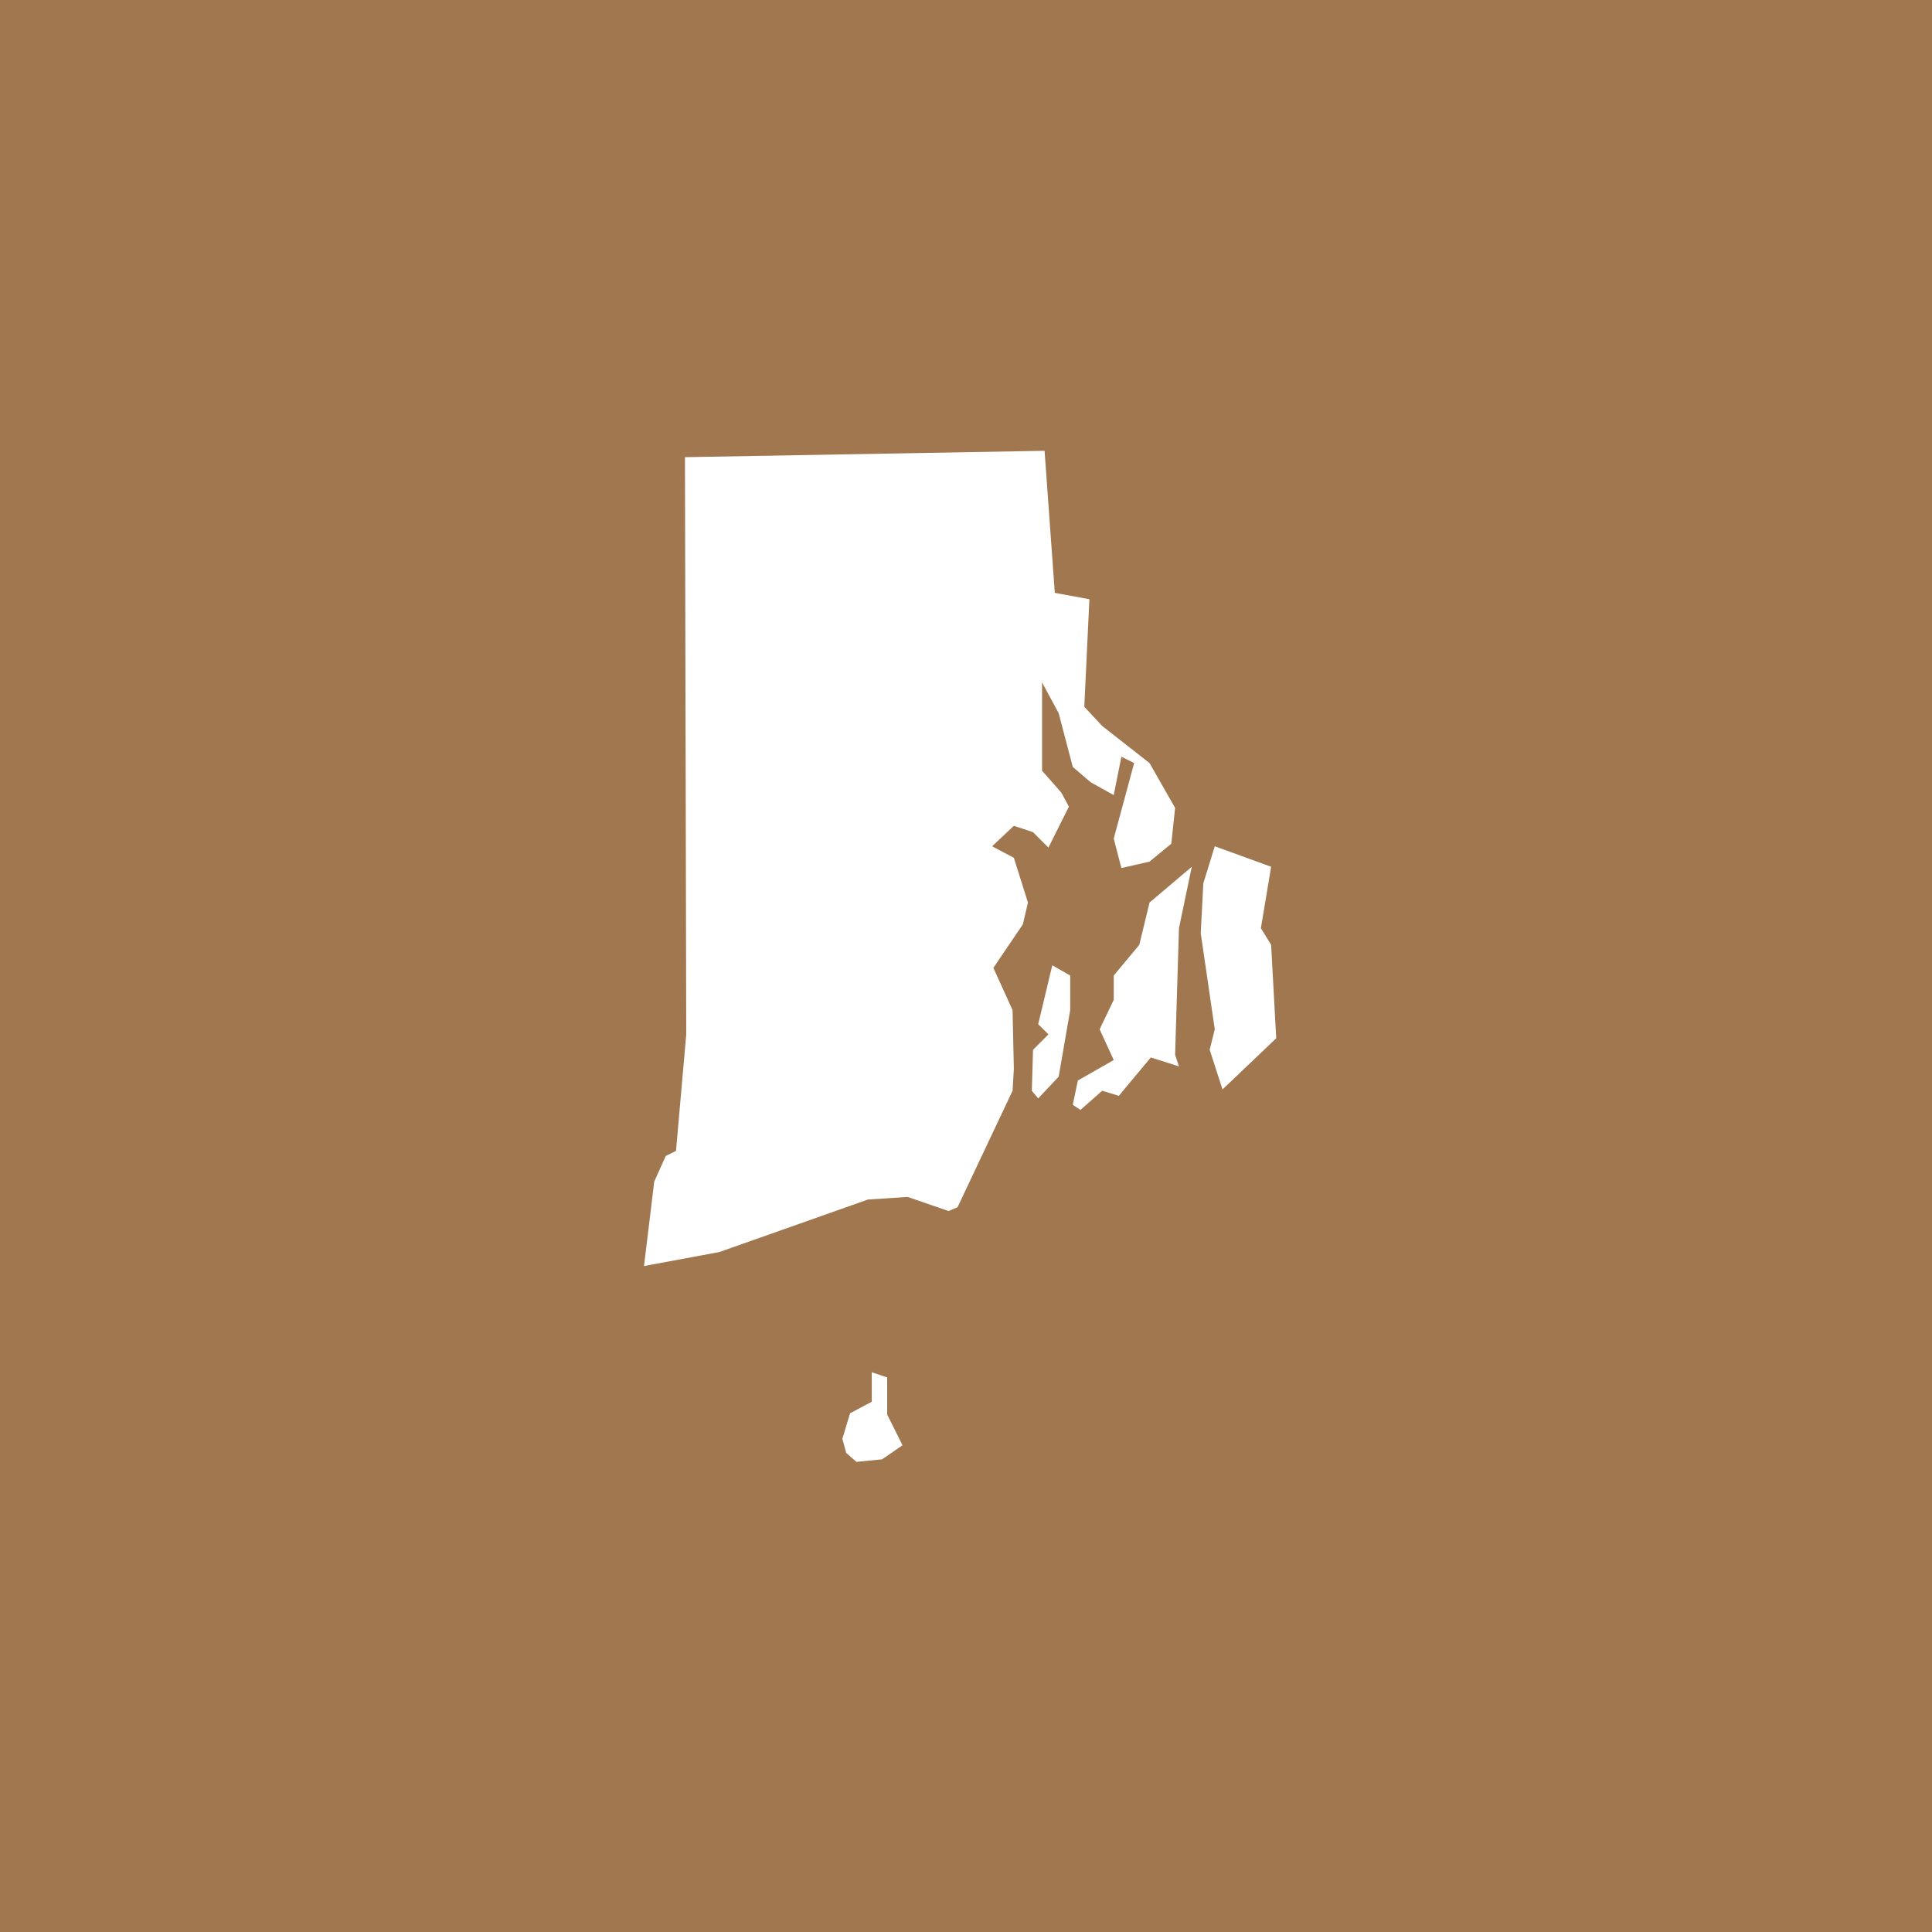 <svg width="30" height="30" viewBox="0 0 30 30" fill="none" xmlns="http://www.w3.org/2000/svg">
<rect width="30" height="30" fill="#A17750"/>
<path d="M13.697 22.66L13.299 22.7L13.14 22.561L13.08 22.342L13.2 21.945L13.537 21.766V21.309L13.776 21.388V21.965L14.014 22.442L13.697 22.66ZM16.121 17.056L16.022 16.937L16.041 16.301L16.28 16.062L16.121 15.903L16.34 14.989L16.618 15.148V15.685L16.439 16.718L16.121 17.056ZM18.247 16.38L18.307 16.559L17.87 16.42L17.373 17.016L17.115 16.937L16.777 17.235L16.658 17.155L16.737 16.778L17.294 16.46L17.075 15.983L17.294 15.526V15.148L17.691 14.671L17.85 14.015L18.506 13.459L18.307 14.413L18.247 16.38ZM19.817 16.122L18.983 16.917L18.784 16.301L18.863 15.983L18.645 14.492L18.685 13.717L18.863 13.141L19.738 13.459L19.579 14.413L19.738 14.671L19.817 16.122ZM16.379 9.206L16.916 9.305L16.837 10.975L17.115 11.273L17.85 11.849L18.247 12.545L18.188 13.101L17.85 13.379L17.413 13.479L17.294 13.022L17.611 11.849L17.413 11.75L17.294 12.346L16.936 12.147L16.658 11.909L16.439 11.074L16.181 10.597V11.968L16.479 12.306L16.598 12.525L16.28 13.161L16.041 12.922L15.743 12.823L15.406 13.141L15.743 13.32L15.962 14.015L15.883 14.353L15.425 15.029L15.723 15.685L15.743 16.599L15.723 16.937L14.869 18.745L14.73 18.805L14.094 18.586L13.478 18.626L11.172 19.441L10 19.659L10.159 18.348L10.338 17.95L10.497 17.871L10.656 16.062L10.636 7.099L16.22 7L16.379 9.206Z" fill="white"/>
</svg>
